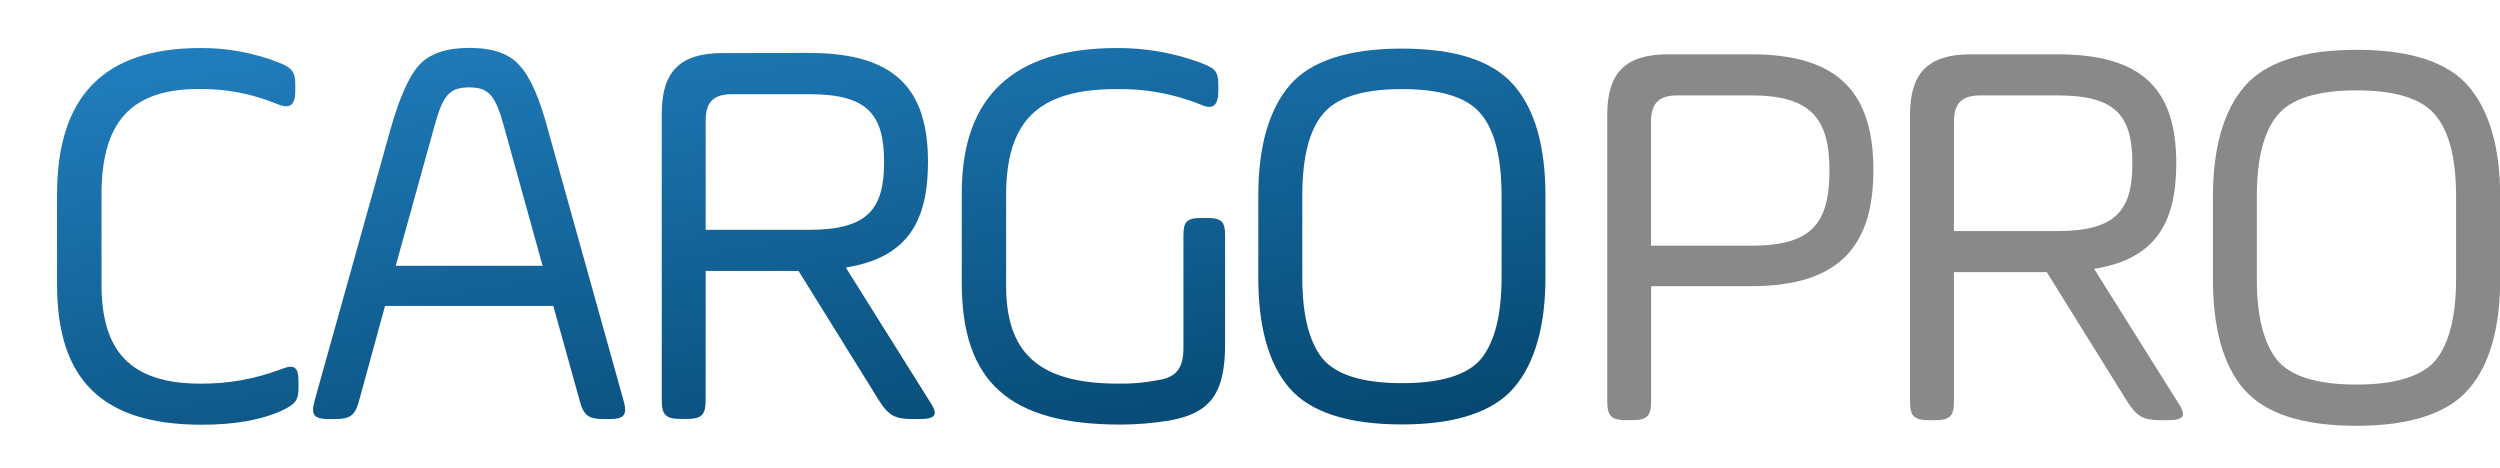 <svg xmlns="http://www.w3.org/2000/svg" xmlns:xlink="http://www.w3.org/1999/xlink" viewBox="0 0 711.64 133.24"><defs><style>.cls-1{fill:none;}.cls-2{fill:#898989;}.cls-3{clip-path:url(#clip-path);}.cls-4{fill:url(#linear-gradient);}.cls-5{clip-path:url(#clip-path-2);}.cls-6{fill:url(#linear-gradient-2);}.cls-7{clip-path:url(#clip-path-3);}.cls-8{fill:url(#linear-gradient-3);}.cls-9{clip-path:url(#clip-path-4);}.cls-10{fill:url(#linear-gradient-4);}.cls-11{clip-path:url(#clip-path-5);}.cls-12{fill:url(#linear-gradient-5);}</style><clipPath id="clip-path"><path class="cls-1" d="M16.24,55.33V81c0,27.4,13.14,39.9,41.18,39.9,9.13,0,16.82-1.29,22.75-4,3.84-1.76,4.8-3,4.8-6.41v-1.92c0-4-1.12-5-4.8-3.53a63.38,63.38,0,0,1-23.07,4.17c-20.35,0-28.2-9.61-28.2-28.2V55.33c0-20.51,8.33-30,27.72-30a56.64,56.64,0,0,1,22.43,4.33c3.36,1.44,5,.32,5-3.68V23.92c0-3.2-.8-4.64-4.64-6.09A59.93,59.93,0,0,0,57.1,13.67c-27.72,0-40.86,13.94-40.86,41.66"/></clipPath><linearGradient id="linear-gradient" x1="-70.86" y1="-208.6" x2="-69.86" y2="-208.6" gradientTransform="matrix(0, 208.98, 208.98, 0, 43645.73, 14804.12)" gradientUnits="userSpaceOnUse"><stop offset="0" stop-color="#2484c6"/><stop offset="1" stop-color="#003d62"/></linearGradient><clipPath id="clip-path-2"><path class="cls-1" d="M123.7,35.78c2.4-8.81,4.32-10.9,9.93-10.9,5.29,0,7.37,2.09,9.77,10.9l11.06,39.89H112.64Zm-4.49-17.15c-2.88,3.21-5.61,9.46-8.17,18.59L89.57,114c-1.12,4-.32,5.29,4,5.29h1.77c4.32,0,5.76-1,6.89-5.29l7.37-26.91h47.9L165,114c1.12,4.33,2.57,5.29,6.89,5.29h1.6c4.33,0,5.13-1.28,4-5.29L156.06,37.22c-2.4-9.13-5.13-15.38-8.17-18.59-2.89-3.36-7.69-5-14.26-5s-11.38,1.6-14.42,5"/></clipPath><linearGradient id="linear-gradient-2" x1="-70.86" y1="-208.56" x2="-69.86" y2="-208.56" gradientTransform="matrix(0, 208.98, 208.98, 0, 43719.55, 14791.39)" xlink:href="#linear-gradient"/><clipPath id="clip-path-3"><path class="cls-1" d="M200.87,34.34c0-5.29,2.24-7.53,7.53-7.53h21.95c16.66,0,21.31,5.76,21.31,19.38,0,13.3-4.65,19.23-21.31,19.23H200.87Zm4.81-19.23c-12.18,0-17.31,5.29-17.31,17.3V113.8c0,4.33,1.12,5.45,5.45,5.45h1.6c4.33,0,5.45-1.12,5.45-5.45V77.12h26.44L250.22,114c2.72,4.33,4.64,5.29,9.61,5.29h1.76c5,0,5.61-1.28,2.89-5.29L240.76,76.15c17.15-2.72,23.4-12.65,23.4-30,0-20.51-9-31.08-33.81-31.08Z"/></clipPath><linearGradient id="linear-gradient-3" x1="-70.86" y1="-208.58" x2="-69.86" y2="-208.58" gradientTransform="matrix(0, 208.98, 208.98, 0, 43818.24, 14776.95)" xlink:href="#linear-gradient"/><clipPath id="clip-path-4"><path class="cls-1" d="M273.77,54.84V80.48c0,28.36,13.62,40.38,45.19,40.38a86.89,86.89,0,0,0,13.77-1.13c12.18-2.08,16-8.17,16-21.79V67.18c0-4-.81-5.13-5.13-5.13H342c-4.33,0-5.13,1.13-5.13,5.13V99.07c0,5.6-1.92,8.33-7.21,9.13a52.66,52.66,0,0,1-11.38,1c-23.23,0-31.88-9.29-31.88-27.88V55.65c0-21.15,9-30.29,31.4-30.29A61.52,61.52,0,0,1,342,29.85q4.8,2.16,4.8-3.84V23.92c0-4.16-1.6-4.64-5.12-6.09A67.77,67.77,0,0,0,318,13.67c-29.48,0-44.22,13.78-44.22,41.17"/></clipPath><linearGradient id="linear-gradient-4" x1="-70.86" y1="-208.6" x2="-69.86" y2="-208.6" gradientTransform="matrix(0, 208.98, 208.98, 0, 43905.93, 14764.15)" xlink:href="#linear-gradient"/><clipPath id="clip-path-5"><path class="cls-1" d="M376.48,102.11Q370.71,94.9,370.71,79V55.65q0-16.11,5.77-23.08,5.76-7.2,22.59-7.21t22.59,7.21q5.76,7,5.77,23.08V79q0,15.85-5.77,23.07c-3.85,4.65-11.38,7-22.59,7s-18.75-2.4-22.59-7m-9.3-77.87c-5.92,6.89-9,17.47-9,31.41V79c0,13.94,2.89,24.51,8.81,31.4s16.67,10.42,32.05,10.42c15.22,0,25.95-3.53,31.88-10.42s9-17.46,9-31.4V55.65c0-13.94-3-24.52-9-31.41s-16.5-10.41-31.88-10.41c-15.22,0-26,3.52-31.89,10.41"/></clipPath><linearGradient id="linear-gradient-5" x1="-70.86" y1="-208.6" x2="-69.86" y2="-208.6" gradientTransform="matrix(0, 208.98, 208.98, 0, 43992.73, 14750.68)" xlink:href="#linear-gradient"/></defs><title>Cargopro logo</title><g id="Layer_2" data-name="Layer 2"><g id="Layer_1-2" data-name="Layer 1"><path class="cls-2" d="M498.5,15.46c25.15,0,34.77,11.22,34.77,33,0,21.63-9.78,33-34.77,33H470v32.68c0,4.33-1.12,5.45-5.44,5.45h-1.61c-4.32,0-5.44-1.12-5.44-5.45V32.77c0-12,5.12-17.31,17.3-17.31Zm-21,11.7c-5.29,0-7.54,2.24-7.54,7.53V69.94H498.5c17.14,0,22.27-6.25,22.27-21.47,0-14.9-5.45-21.31-22.27-21.31Z"/><path class="cls-2" d="M596.09,76.51l23.72,37.81c2.72,4,2.08,5.29-2.89,5.29h-1.76c-5,0-6.89-1-9.61-5.29L582.63,77.47H556.2v36.69c0,4.33-1.13,5.45-5.45,5.45h-1.6c-4.33,0-5.45-1.12-5.45-5.45V32.77c0-12,5.13-17.31,17.3-17.31h24.68c24.83,0,33.81,10.58,33.81,31.08,0,17.31-6.25,27.25-23.4,30M563.73,27.16c-5.29,0-7.53,2.24-7.53,7.53V65.77h29.48c16.66,0,21.31-5.92,21.31-19.23,0-13.61-4.65-19.38-21.31-19.38Z"/><path class="cls-2" d="M638.73,110.8c-5.92-6.89-8.81-17.47-8.81-31.41V56c0-13.94,3.05-24.52,9-31.41s16.67-10.41,31.89-10.41c15.38,0,26,3.52,31.89,10.41s9,17.47,9,31.41V79.39c0,13.94-3,24.52-9,31.41S686,121.21,670.78,121.21c-15.38,0-26.12-3.52-32-10.41M699.14,56q0-16.11-5.77-23.07-5.76-7.21-22.59-7.21t-22.59,7.21q-5.78,7-5.77,23.07V79.39q0,15.87,5.77,23.08c3.84,4.64,11.37,7,22.59,7s18.75-2.41,22.59-7q5.77-7.22,5.77-23.08Z"/><g class="cls-3"><rect class="cls-4" x="8.43" y="9.03" width="84.36" height="116.46" transform="translate(-9.72 8.56) rotate(-8.82)"/></g><g class="cls-5"><rect class="cls-6" x="80.89" y="7.38" width="105.33" height="118.17" transform="translate(-8.61 21.26) rotate(-8.82)"/></g><g class="cls-7"><rect class="cls-8" x="180.85" y="9.68" width="93.86" height="115" transform="translate(-7.61 35.72) rotate(-8.82)"/></g><g class="cls-9"><rect class="cls-10" x="266" y="8.55" width="90.53" height="117.42" transform="translate(-6.63 48.52) rotate(-8.82)"/></g><g class="cls-11"><rect class="cls-12" x="350.49" y="8.2" width="97.16" height="118.29" transform="translate(-5.61 61.99) rotate(-8.82)"/></g></g></g></svg>